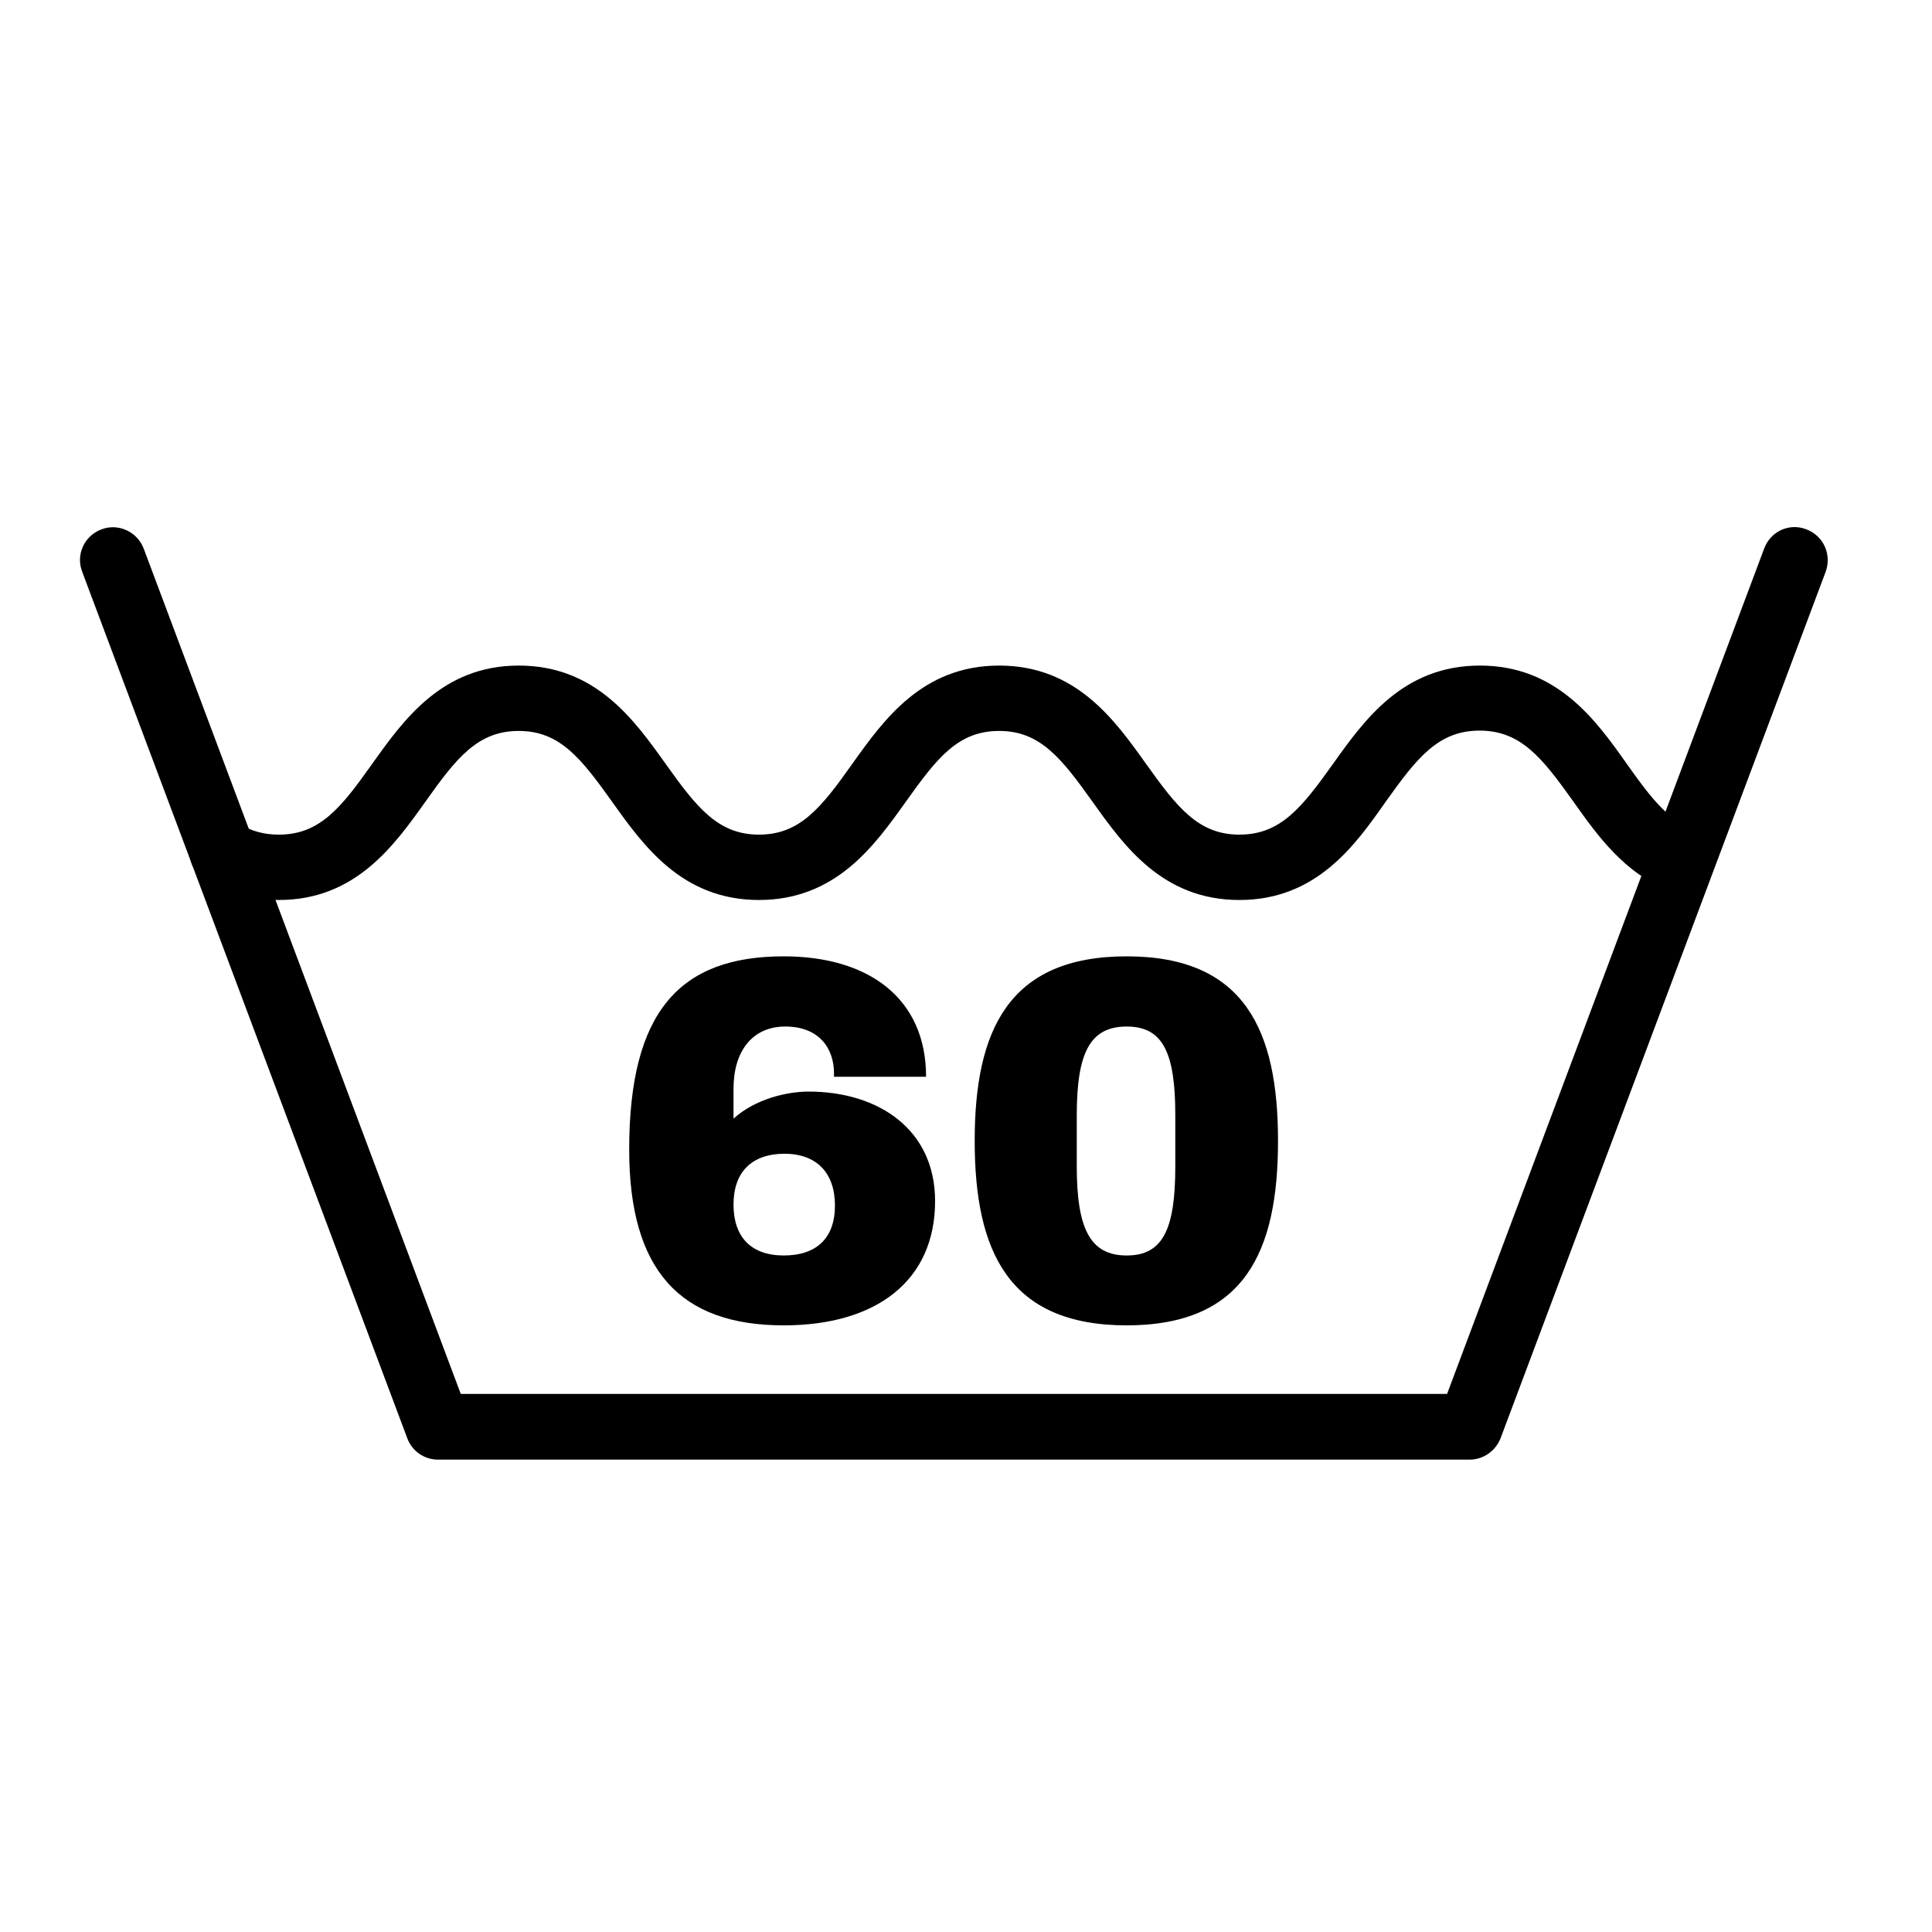 <?xml version="1.0" encoding="utf-8"?>
<!-- Generator: Adobe Illustrator 26.2.1, SVG Export Plug-In . SVG Version: 6.00 Build 0)  -->
<svg version="1.1" id="Layer_1" xmlns="http://www.w3.org/2000/svg" xmlns:xlink="http://www.w3.org/1999/xlink" x="0px" y="0px"
	 viewBox="0 0 60 60" enable-background="new 0 0 60 60" xml:space="preserve">
<g>
	<path d="M45.64,45.33H13.6c-0.42,0-0.8-0.26-0.95-0.66L2.55,17.75c-0.2-0.53,0.07-1.11,0.6-1.31c0.52-0.2,1.11,0.07,1.31,0.59
		l9.85,26.26h30.63l9.85-26.26c0.2-0.53,0.78-0.8,1.31-0.59c0.53,0.2,0.79,0.78,0.6,1.31l-10.1,26.92
		C46.44,45.07,46.06,45.33,45.64,45.33z"/>
	<path d="M38.49,27.95c-2.39,0-3.59-1.69-4.56-3.05c-0.97-1.36-1.63-2.2-2.9-2.2c-1.28,0-1.93,0.84-2.9,2.2
		c-0.97,1.36-2.17,3.05-4.56,3.05s-3.59-1.69-4.56-3.05c-0.97-1.36-1.63-2.2-2.9-2.2c-1.27,0-1.93,0.83-2.9,2.2
		c-0.97,1.36-2.17,3.05-4.55,3.05c-0.84,0-1.61-0.22-2.3-0.64c-0.48-0.3-0.62-0.92-0.33-1.4c0.3-0.48,0.92-0.63,1.4-0.33
		c0.37,0.23,0.76,0.34,1.23,0.34c1.27,0,1.93-0.83,2.9-2.2c0.97-1.36,2.17-3.05,4.55-3.05c2.39,0,3.59,1.69,4.56,3.05
		c0.97,1.36,1.63,2.2,2.9,2.2c1.27,0,1.93-0.83,2.9-2.2c0.97-1.36,2.17-3.05,4.56-3.05s3.59,1.69,4.56,3.05
		c0.97,1.36,1.63,2.2,2.9,2.2c1.28,0,1.94-0.84,2.91-2.2c0.97-1.36,2.17-3.05,4.56-3.05c2.39,0,3.6,1.69,4.56,3.05
		c0.64,0.9,1.24,1.74,2.07,2.05c0.52,0.2,0.79,0.78,0.59,1.31c-0.2,0.53-0.78,0.79-1.31,0.59c-1.41-0.53-2.26-1.72-3.01-2.78
		c-0.97-1.36-1.63-2.2-2.91-2.2c-1.28,0-1.94,0.84-2.91,2.2C42.08,26.26,40.88,27.95,38.49,27.95z"/>
	<g>
		<path d="M28.76,33.44H25.9v-0.11c0-0.79-0.48-1.45-1.51-1.45c-1.03,0-1.61,0.77-1.61,1.93v0.93c0.66-0.6,1.64-0.84,2.33-0.84
			c2.19,0,3.93,1.19,3.93,3.4c0,2.48-1.83,3.86-4.7,3.86c-3.22,0-4.8-1.71-4.8-5.46c0-4.3,1.58-6,4.8-6
			C26.96,29.7,28.76,30.99,28.76,33.44z M22.78,37.41c0,1.01,0.55,1.58,1.56,1.58c1.01,0,1.59-0.53,1.59-1.55
			c0-1.01-0.56-1.61-1.58-1.61C23.34,35.84,22.78,36.4,22.78,37.41z"/>
		<path d="M39.69,35.43c0,3.43-1.03,5.73-4.7,5.73c-3.67,0-4.72-2.3-4.72-5.73c0-3.43,1.05-5.73,4.72-5.73
			C38.66,29.7,39.69,32.01,39.69,35.43z M33.44,34.63v1.59c0,1.95,0.42,2.77,1.55,2.77c1.13,0,1.51-0.82,1.51-2.77v-1.59
			c0-1.95-0.39-2.75-1.51-2.75C33.86,31.88,33.44,32.68,33.44,34.63z"/>
	</g>
</g>
</svg>

